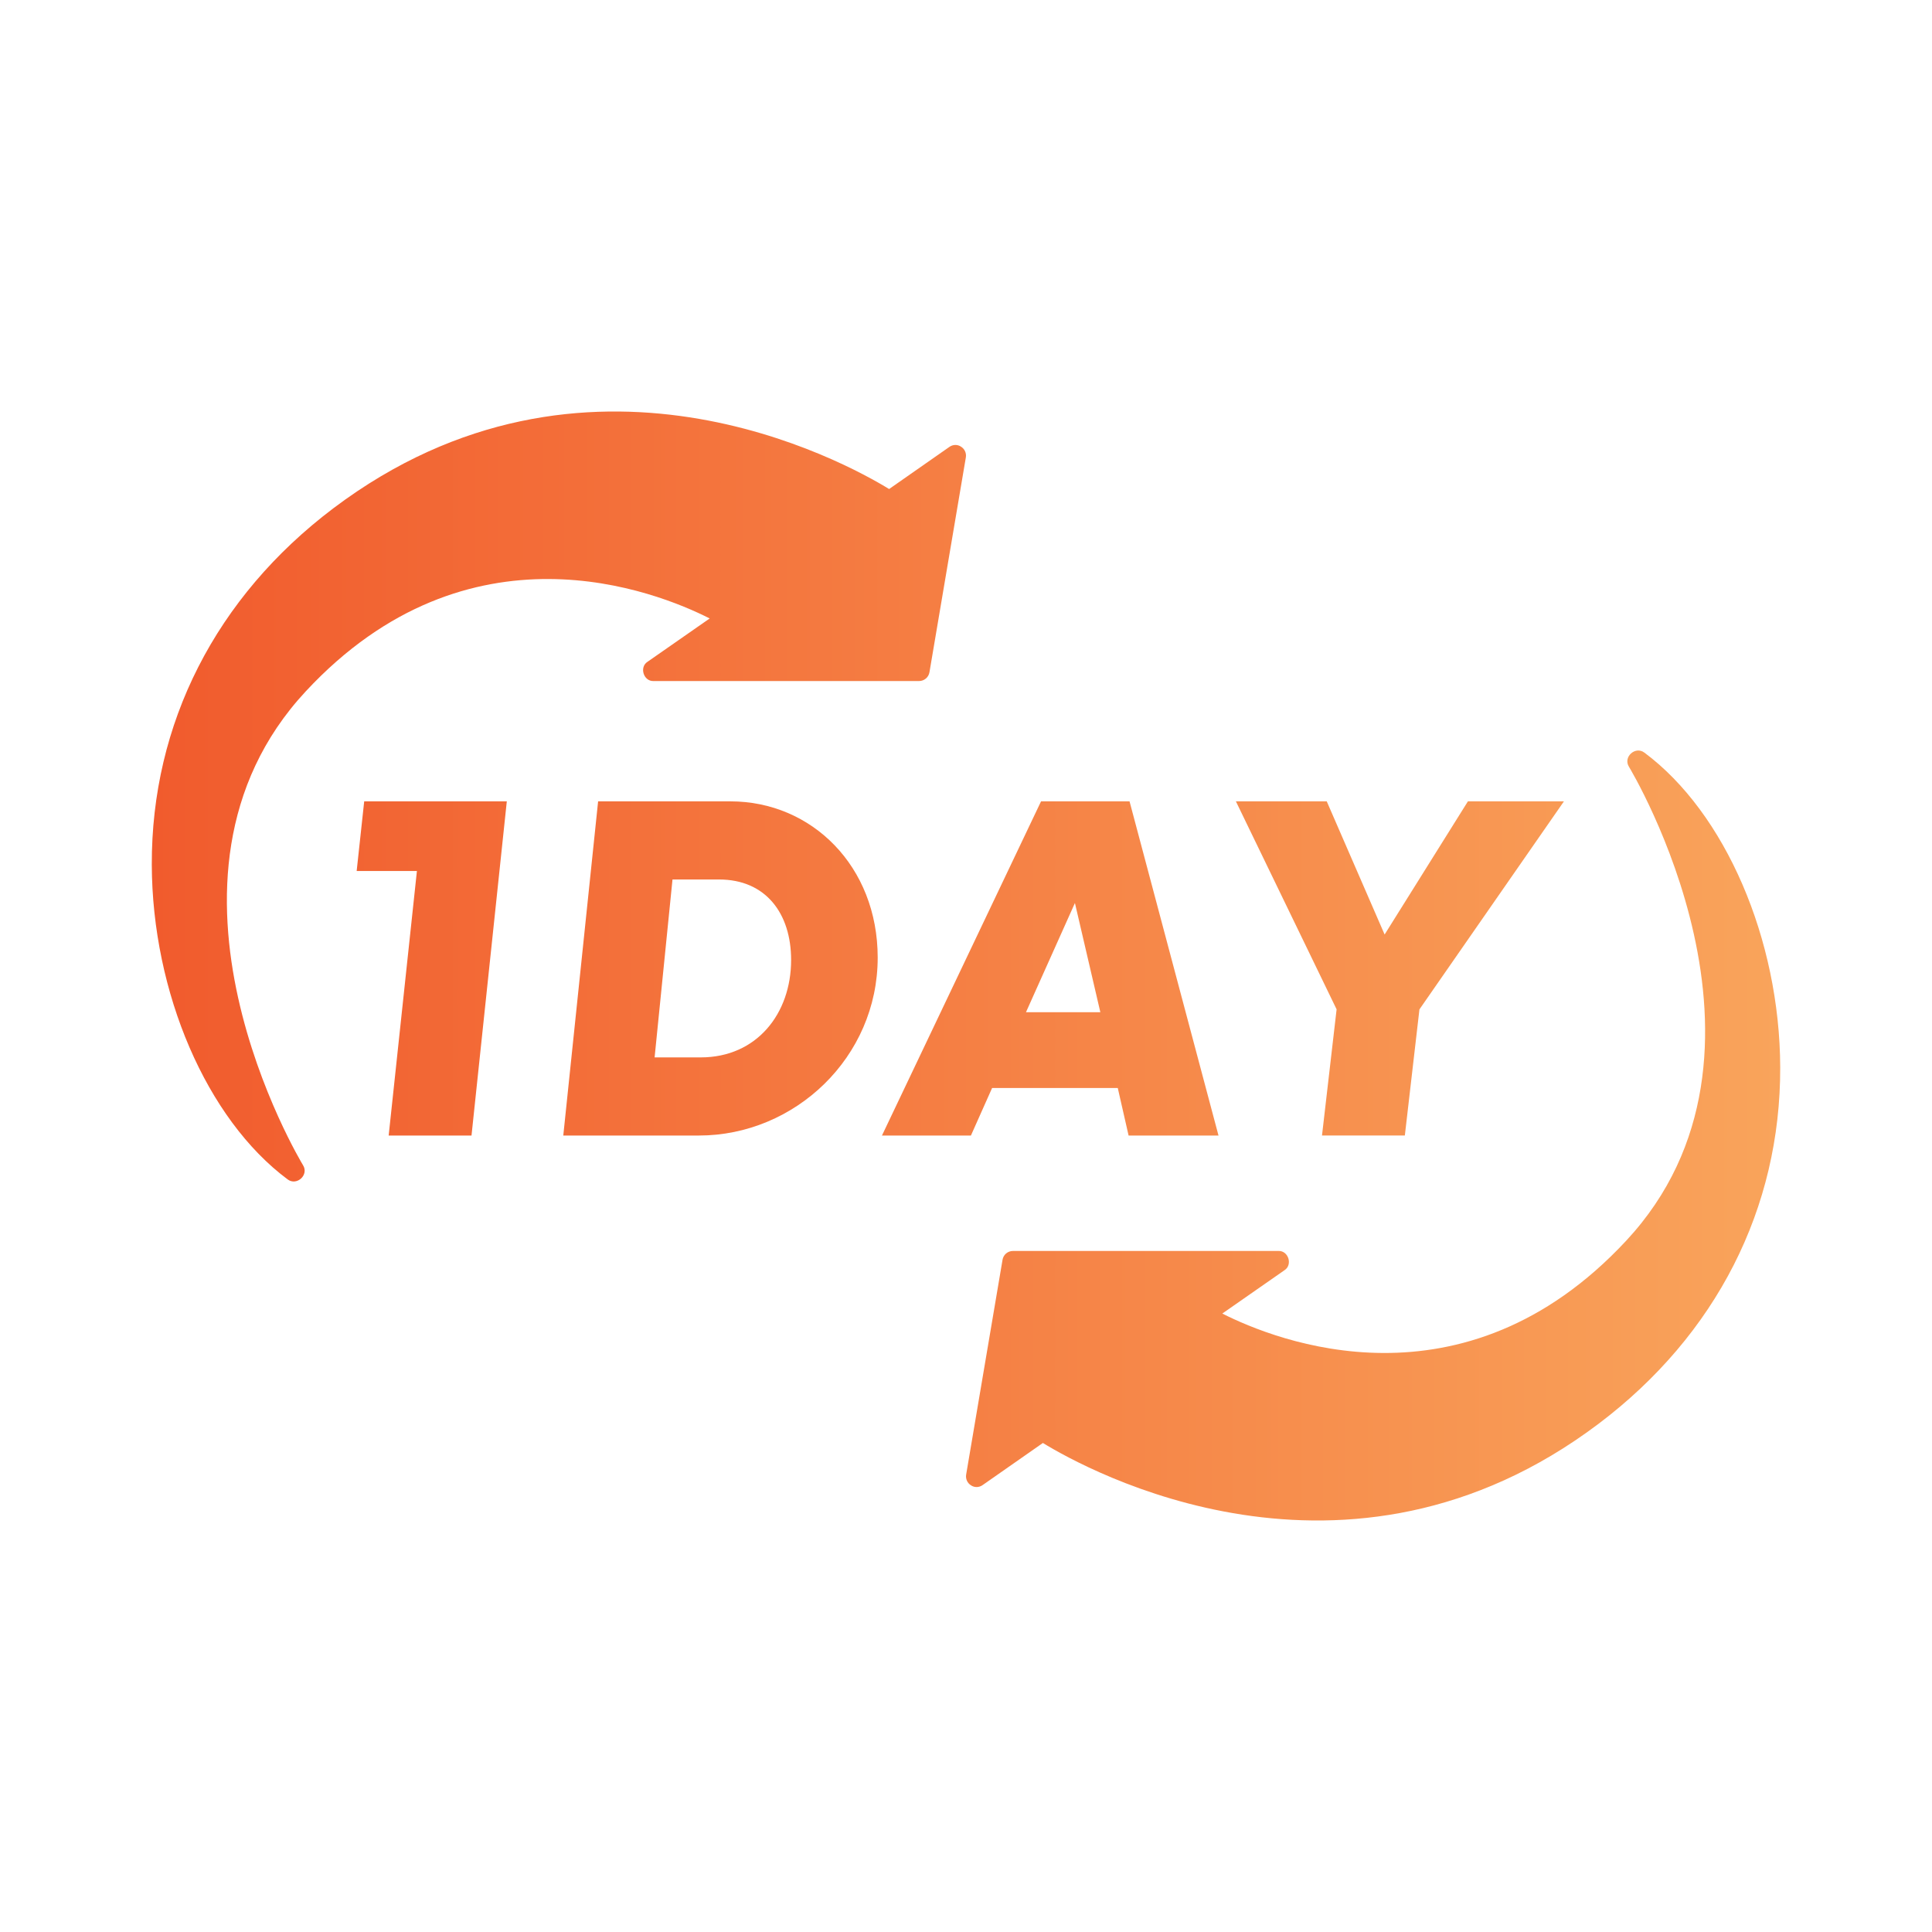 <?xml version="1.0" encoding="UTF-8"?>
<svg id="Layer_1" data-name="Layer 1" xmlns="http://www.w3.org/2000/svg" xmlns:xlink="http://www.w3.org/1999/xlink" viewBox="0 0 1080 1080">
  <defs>
    <style>
      .cls-1 {
        fill: url(#linear-gradient);
      }
    </style>
    <linearGradient id="linear-gradient" x1="1214.85" y1="4495" x2="2125.15" y2="4495" gradientTransform="translate(-1130 -3955)" gradientUnits="userSpaceOnUse">
      <stop offset="0" stop-color="#f15b2d"/>
      <stop offset="1" stop-color="#f9a45b"/>
    </linearGradient>
  </defs>
  <path class="cls-1" d="M537.23,249.7c-1.98-1.35-4.59-1.27-6.57.16l-33.64,23.51c-24.3-14.88-169.63-95.62-310.69,10.77-65.7,49.63-101.72,120.4-101.48,199.24.24,71.56,30.71,142.24,75.91,175.89,5.07,3.86,12.08-2.46,8.63-7.92-.95-1.58-96.33-159.74,1.58-264.94,91.11-97.92,195.91-55.81,225.75-40.69l-34.75,24.22c-4.68,2.96-2.26,10.99,3.4,10.77,0,0,148.34,0,148.34,0,2.93,0,5.38-2.06,5.86-4.91l20.34-120.08c.4-2.37-.63-4.75-2.69-6.02Z"/>
  <path class="cls-1" d="M542.77,830.3c1.98,1.35,4.59,1.27,6.57-.16l33.64-23.51c24.3,14.88,169.63,95.62,310.69-10.77,65.7-49.63,101.72-120.4,101.48-199.24-.24-71.56-30.71-142.24-75.91-175.89-5.07-3.86-12.08,2.46-8.63,7.92.95,1.58,96.33,159.74-1.58,264.94-91.11,97.92-195.91,55.81-225.75,40.69l34.75-24.22c4.68-2.96,2.26-10.99-3.4-10.77,0,0-148.34,0-148.34,0-2.93,0-5.38,2.06-5.86,4.91l-20.34,120.08c-.4,2.37.63,4.75,2.69,6.02Z"/>
  <g>
    <path class="cls-1" d="M233.06,486.9h-33.68l4.21-38.94h79.72l-19.73,186.81h-46.31l15.79-147.87Z"/>
    <path class="cls-1" d="M334.36,447.96h73.93c45.52,0,82.35,36.31,82.35,87.35,0,55.78-46.31,99.46-99.98,99.46h-75.78l19.47-186.81ZM391.72,591.09c31.31,0,50.52-24.47,50.52-54.46,0-26.05-14.21-44.99-40.26-44.99h-26.05l-10,99.46h25.79Z"/>
    <path class="cls-1" d="M681.14,634.77h-50.25l-6.05-26.57h-70.25l-11.84,26.57h-49.73l88.93-186.81h49.47l49.73,186.81ZM615.1,565.83l-14.21-61.04-27.36,61.04h41.57Z"/>
    <path class="cls-1" d="M747.18,564.25l-56.31-116.3h50.78l32.36,74.46,46.57-74.46h53.68l-80.78,116.3-8.16,70.51h-46.31l8.16-70.51Z"/>
  </g>
</svg>